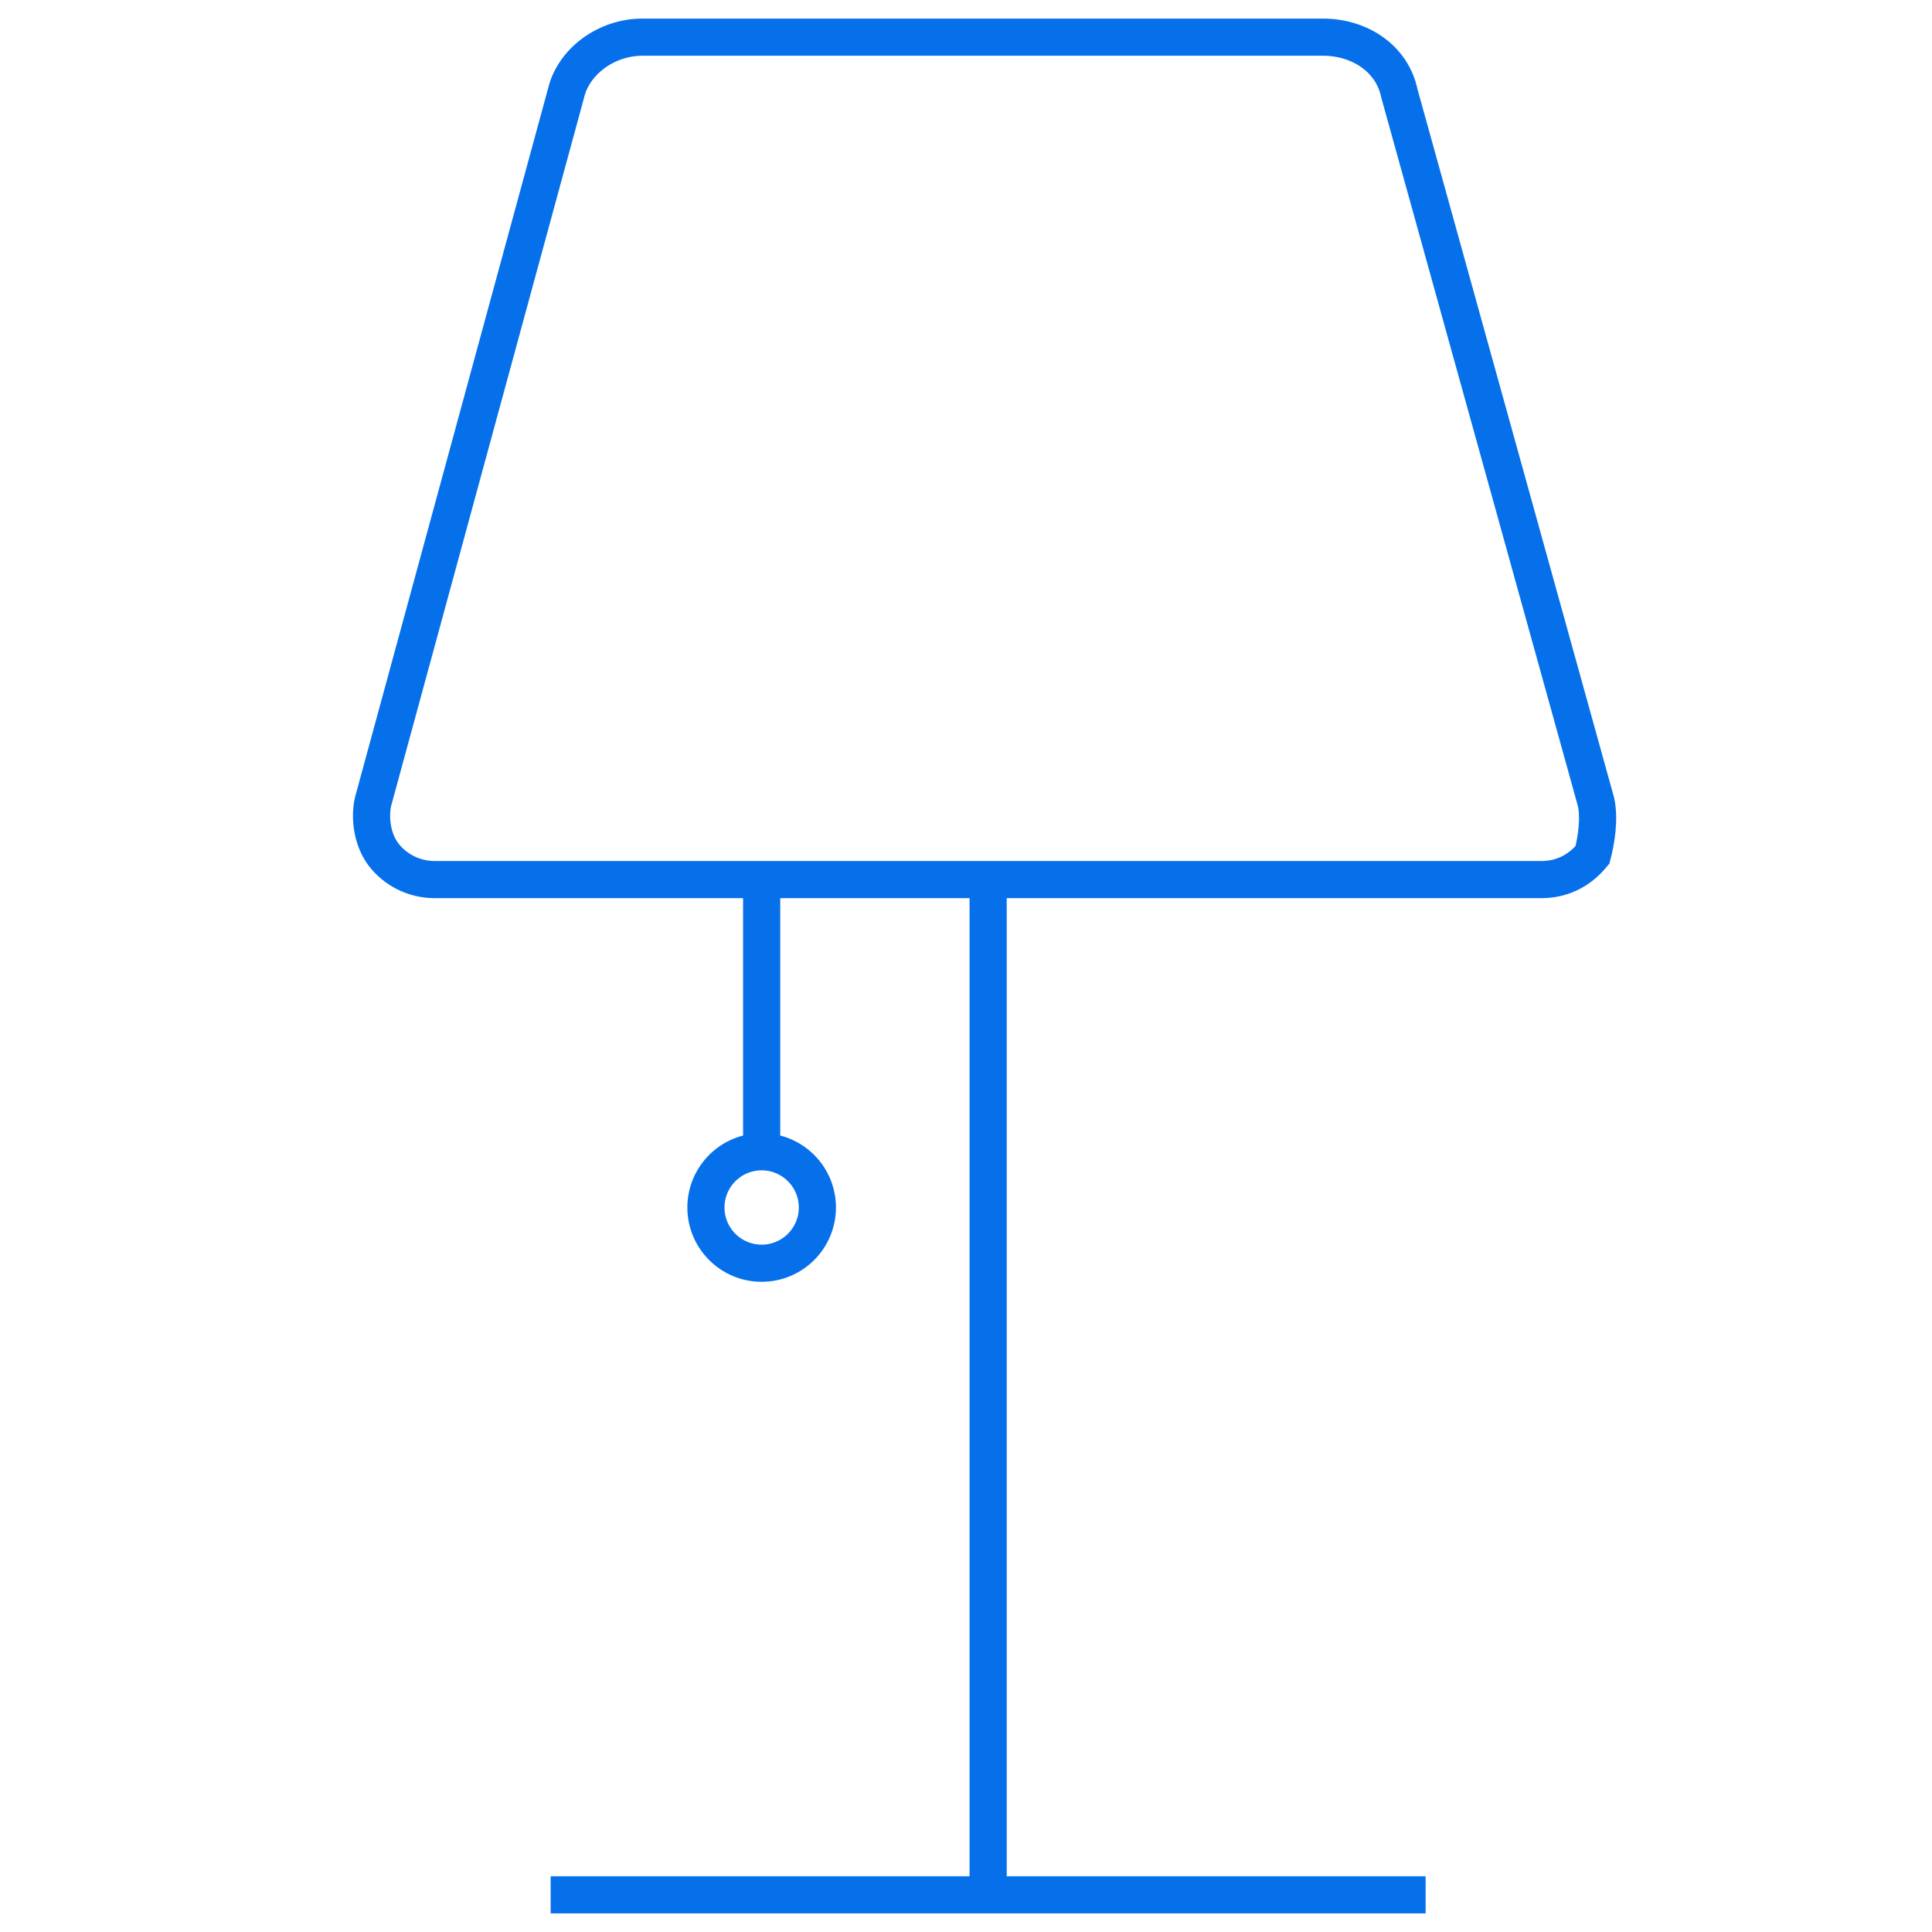 <svg width="52" height="52" viewBox="0 0 52 52" fill="none" xmlns="http://www.w3.org/2000/svg">
<path d="M26.596 23.674V51M26.596 23.674H41.489C41.979 23.674 42.469 23.485 42.861 23.011C42.959 22.633 43.057 22.064 42.959 21.591L37.665 2.515C37.469 1.568 36.587 1 35.606 1H17.292C16.311 1 15.429 1.663 15.233 2.515L10.037 21.591C9.939 22.064 10.037 22.633 10.331 23.011C10.625 23.39 11.115 23.674 11.704 23.674H20.5M26.596 23.674H20.5M14.821 51H26.596M26.596 51H38.371M20.5 31C19.672 31 19 31.672 19 32.5C19 33.328 19.672 34 20.5 34C21.328 34 22 33.328 22 32.5C22 31.672 21.328 31 20.5 31ZM20.5 31V23.674" stroke="#0670EB"/>
</svg>
